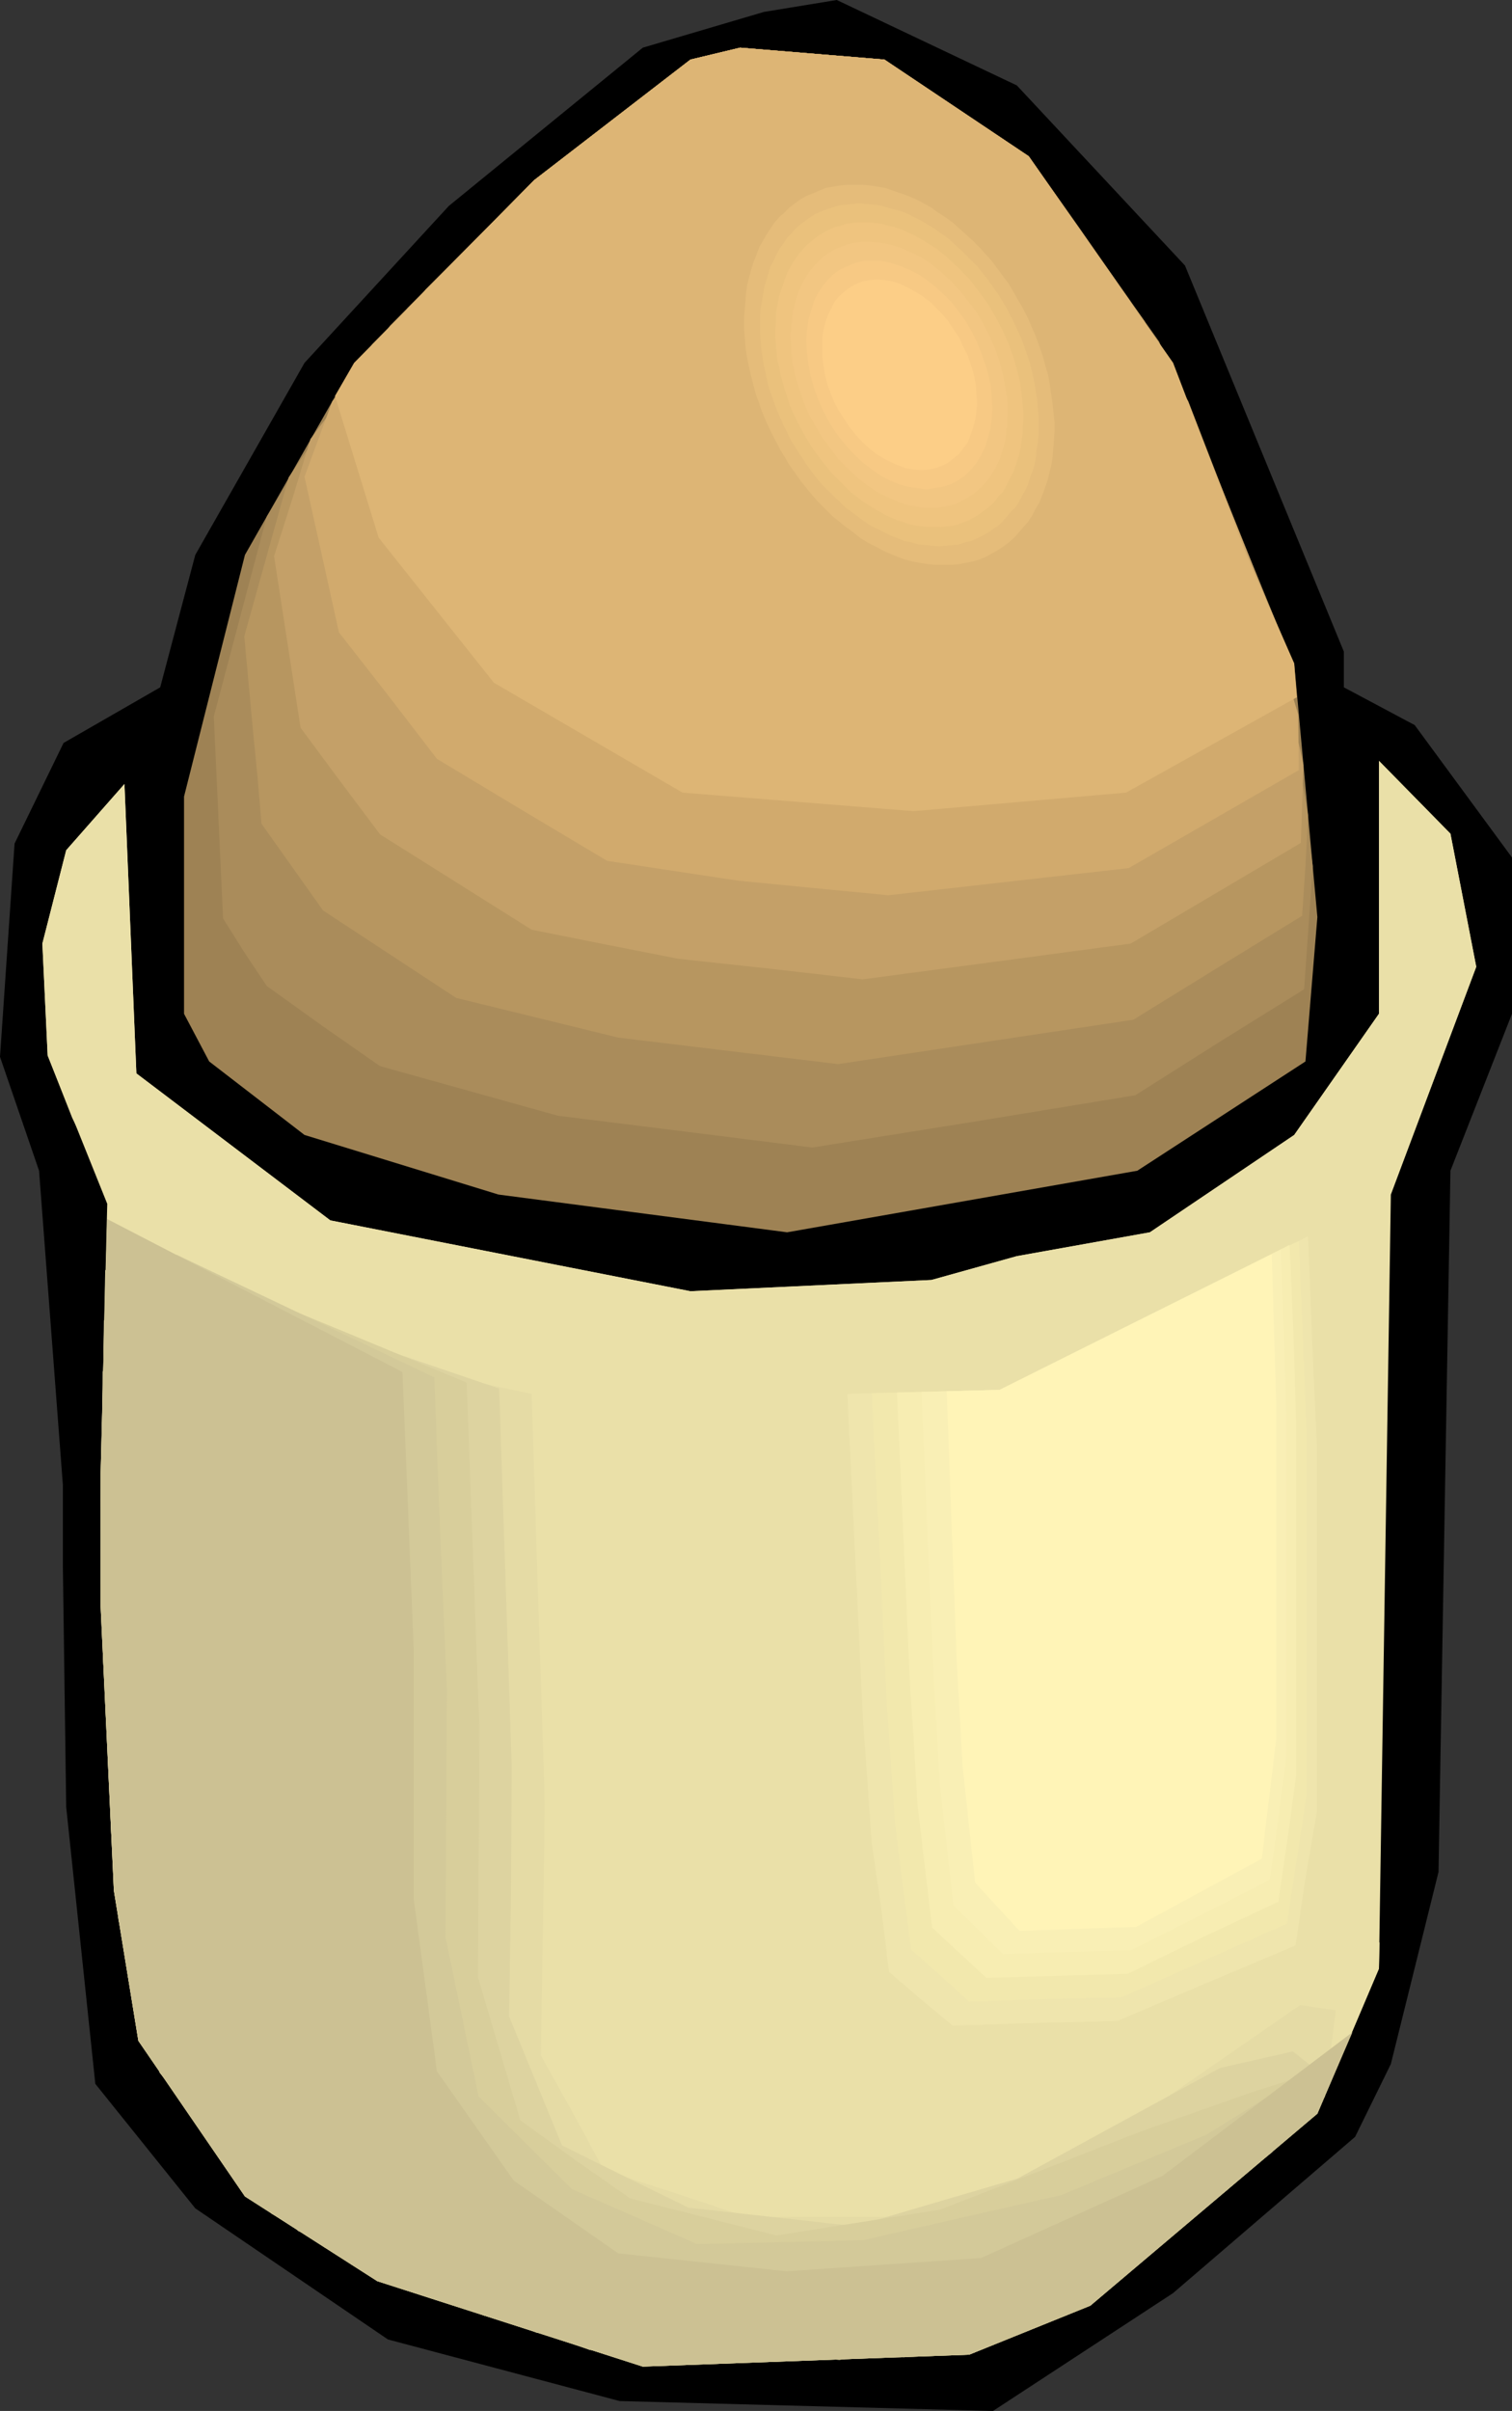 <?xml version="1.0" encoding="UTF-8" standalone="no"?>
<svg
   version="1.0"
   width="97.66mm"
   height="155.668mm"
   id="svg27"
   sodipodi:docname="Soft Boiled 12.wmf"
   xmlns:inkscape="http://www.inkscape.org/namespaces/inkscape"
   xmlns:sodipodi="http://sodipodi.sourceforge.net/DTD/sodipodi-0.dtd"
   xmlns="http://www.w3.org/2000/svg"
   xmlns:svg="http://www.w3.org/2000/svg">
  <rect width="100%" height="100%" fill="#333333" stroke="none"/>
  <sodipodi:namedview
     id="namedview27"
     pagecolor="#ffffff"
     bordercolor="#000000"
     borderopacity="0.25"
     inkscape:showpageshadow="2"
     inkscape:pageopacity="0.0"
     inkscape:pagecheckerboard="0"
     inkscape:deskcolor="#d1d1d1"
     inkscape:document-units="mm" />
  <defs
     id="defs1">
    <pattern
       id="WMFhbasepattern"
       patternUnits="userSpaceOnUse"
       width="6"
       height="6"
       x="0"
       y="0" />
  </defs>
  <path
     style="fill:#000000;fill-opacity:1;fill-rule:evenodd;stroke:none"
     d="m 289.275,64.798 38.786,94.208 v 8.726 l 17.292,9.211 23.756,32.318 v 38.136 l -15.029,38.297 -2.909,171.125 -11.636,46.861 -8.727,17.775 -44.442,38.136 -43.957,28.763 -91.146,-2.424 L 94.701,570.901 47.674,538.906 23.271,508.527 16.161,440.982 15.353,382.648 V 362.449 L 9.535,285.693 0,257.899 3.555,205.867 15.514,181.305 39.109,167.732 47.674,135.413 74.339,88.552 109.569,50.255 156.92,11.635 186.494,2.909 204.27,0 248.227,20.845 Z"
     id="path1" />
  <path
     style="fill:#9e8254;fill-opacity:1;fill-rule:evenodd;stroke:none"
     d="m 251.136,38.136 35.23,50.416 17.938,46.861 11.636,26.501 5.656,61.889 -2.909,35.227 -41.048,26.663 -85.49,15.028 -70.46,-9.211 L 74.339,276.967 51.068,259.031 44.927,247.396 v -53.002 l 14.868,-58.981 26.665,-46.861 43.957,-44.599 38.139,-29.41 12.12,-2.909 35.23,2.909 z"
     id="path2" />
  <path
     style="fill:#eae0a8;fill-opacity:1;fill-rule:evenodd;stroke:none"
     d="m 360.382,235.923 -20.847,55.587 -2.909,188.9 -15.029,35.388 -55.431,46.861 -29.574,11.958 -79.672,2.909 L 92.116,556.681 59.794,535.998 33.776,498.024 27.796,461.343 24.564,392.02 v -32.48 l 1.616,-65.768 -14.545,-36.196 -1.293,-27.309 5.818,-22.784 14.221,-16.159 2.909,70.615 47.351,35.873 87.914,17.29 58.825,-2.747 20.847,-5.817 32.483,-5.817 35.23,-23.754 20.686,-29.571 v -61.728 l 17.453,17.775 z"
     id="path3" />
  <path
     style="fill:#aa8c5b;fill-opacity:1;fill-rule:evenodd;stroke:none"
     d="m 251.136,38.136 15.837,22.623 15.999,22.623 8.888,21.33 8.888,21.33 6.464,15.351 6.303,15.19 3.555,27.47 3.394,27.309 -2.101,30.056 -20.524,12.766 -20.686,13.089 -39.432,6.464 -39.432,6.302 -30.867,-3.878 -31.19,-3.878 -43.472,-12.119 -13.898,-9.695 -13.737,-9.857 -5.495,-8.241 -5.171,-8.241 -1.131,-24.562 -1.131,-24.723 6.464,-24.4 6.464,-24.4 12.929,-21.007 12.767,-21.007 39.594,-40.075 38.139,-29.41 12.12,-2.909 17.615,1.454 17.615,1.454 z"
     id="path4" />
  <path
     style="fill:#b79660;fill-opacity:1;fill-rule:evenodd;stroke:none"
     d="m 251.136,38.136 14.06,20.199 14.221,20.037 8.888,19.229 8.888,18.906 14.06,34.742 8.08,47.831 -0.646,12.281 -0.808,12.119 -20.524,12.604 -20.686,12.766 -72.076,10.827 -53.653,-6.464 -39.594,-9.695 L 78.864,222.188 63.835,201.019 62.865,189.546 61.734,178.073 59.633,155.289 70.46,116.507 82.904,98.086 95.186,79.503 130.416,43.953 l 38.139,-29.41 12.12,-2.909 17.615,1.454 17.615,1.454 z"
     id="path5" />
  <path
     style="fill:#c4a068;fill-opacity:1;fill-rule:evenodd;stroke:none"
     d="m 251.136,38.136 12.444,17.613 12.282,17.613 17.615,33.773 7.757,19.391 7.757,19.553 4.687,20.199 4.525,20.36 -0.646,19.068 -41.533,24.562 -32.644,4.363 -32.806,4.363 -11.151,-1.293 -11.312,-1.293 -22.463,-2.424 -18.1,-3.555 -17.777,-3.555 -37.008,-23.269 -9.696,-12.927 -9.696,-13.089 -6.464,-41.852 4.525,-14.22 4.363,-14.382 11.959,-15.998 11.797,-15.998 15.353,-15.513 15.514,-15.674 38.139,-29.41 12.12,-2.909 17.615,1.454 17.615,1.454 z"
     id="path6" />
  <path
     style="fill:#d1aa6d;fill-opacity:1;fill-rule:evenodd;stroke:none"
     d="m 251.136,38.136 10.504,15.19 10.666,15.028 17.777,29.571 8.242,21.33 8.242,21.33 5.333,16.967 5.01,16.805 0.162,13.574 -41.533,23.915 -58.663,6.625 -18.423,-1.778 -18.262,-1.778 -15.999,-2.424 -15.999,-2.424 -20.847,-12.443 -20.686,-12.443 -11.797,-15.351 -12.12,-15.513 -8.404,-37.974 6.787,-18.421 22.787,-27.309 13.252,-13.25 13.252,-13.412 38.139,-29.41 12.12,-2.909 17.615,1.454 17.615,1.454 z"
     id="path7" />
  <path
     style="fill:#ddb575;fill-opacity:1;fill-rule:evenodd;stroke:none"
     d="m 251.136,38.136 35.23,50.416 17.938,46.861 11.636,26.501 0.646,8.241 -41.694,23.269 -51.876,4.525 -56.401,-4.525 -46.058,-26.824 -28.12,-35.388 -10.666,-34.581 4.687,-8.08 43.957,-44.599 38.139,-29.41 12.12,-2.909 35.23,2.909 z"
     id="path8" />
  <path
     style="fill:#e5bc7a;fill-opacity:1;fill-rule:evenodd;stroke:none"
     d="m 255.823,91.461 0.485,2.424 0.323,2.424 0.323,2.262 0.485,4.525 v 2.101 l -0.162,2.262 -0.162,2.101 -0.162,2.101 -0.323,1.939 -0.485,1.939 -0.485,1.939 -0.646,1.778 -0.646,1.778 -0.646,1.616 -0.97,1.616 -0.808,1.616 -0.97,1.454 -1.131,1.293 -1.131,1.293 -1.131,1.293 -1.293,1.131 -1.293,0.97 -1.454,0.97 -1.454,0.808 -1.454,0.808 -1.616,0.646 -1.616,0.485 -1.616,0.323 -1.778,0.323 -1.778,0.162 h -1.939 -1.778 l -1.939,-0.162 -1.939,-0.323 -1.778,-0.323 -1.939,-0.485 -1.778,-0.646 -1.939,-0.808 -1.778,-0.808 -1.778,-0.97 -1.939,-0.97 -1.778,-1.131 -1.616,-1.293 -1.778,-1.293 -1.616,-1.293 -1.778,-1.454 -1.616,-1.616 -1.616,-1.616 -1.454,-1.616 -1.454,-1.778 -1.454,-1.778 -2.747,-3.878 -2.424,-4.04 -2.262,-4.363 -0.97,-2.101 -0.97,-2.262 -0.808,-2.262 -0.808,-2.262 -1.293,-4.848 -0.485,-2.262 -0.485,-2.424 -0.323,-2.262 -0.162,-2.262 -0.162,-2.262 v -2.262 l 0.162,-2.262 0.162,-1.939 0.162,-2.101 0.323,-2.101 0.485,-1.939 0.485,-1.778 0.646,-1.939 0.646,-1.616 0.646,-1.778 0.97,-1.616 0.808,-1.454 0.97,-1.454 0.97,-1.454 1.131,-1.293 1.293,-1.131 1.293,-1.293 1.293,-0.97 1.293,-0.97 1.454,-0.808 1.616,-0.646 1.454,-0.646 1.616,-0.646 1.778,-0.323 1.778,-0.323 1.778,-0.162 h 1.778 1.939 l 1.778,0.162 1.939,0.323 1.939,0.323 1.778,0.646 1.939,0.646 1.778,0.646 1.939,0.808 1.778,0.97 1.778,0.97 1.778,1.293 1.778,1.131 1.778,1.293 1.616,1.454 1.616,1.454 1.616,1.454 1.616,1.616 1.616,1.778 1.454,1.616 1.454,1.939 2.747,3.717 2.424,4.201 1.131,1.939 1.131,2.262 0.97,2.262 0.97,2.262 0.808,2.262 0.808,2.262 0.646,2.424 z"
     id="path9" />
  <path
     style="fill:#eac17c;fill-opacity:1;fill-rule:evenodd;stroke:none"
     d="m 252.106,91.461 0.485,2.262 0.323,2.101 0.323,2.101 0.162,1.939 0.162,2.101 v 1.939 1.939 l -0.162,1.939 -0.323,1.778 -0.162,1.778 -0.323,1.778 -0.485,1.778 -0.646,1.616 -0.485,1.616 -0.646,1.454 -0.808,1.454 -0.808,1.454 -0.808,1.293 -1.131,1.131 -0.97,1.131 -0.97,1.131 -1.131,1.131 -1.293,0.808 -1.131,0.808 -1.454,0.808 -1.293,0.646 -1.454,0.646 -1.454,0.323 -1.454,0.485 -1.616,0.162 -1.616,0.162 -1.616,0.162 -1.778,-0.162 -1.616,-0.162 -1.778,-0.162 -1.616,-0.485 -1.778,-0.323 -1.616,-0.646 -1.616,-0.646 -1.616,-0.808 -1.616,-0.808 -1.778,-0.808 -1.616,-1.131 -1.454,-1.131 -1.616,-1.131 -1.454,-1.131 -2.909,-2.747 -2.909,-2.909 -2.586,-3.232 -2.424,-3.555 -2.262,-3.555 -1.939,-3.878 -1.778,-4.04 -1.454,-4.04 -0.646,-2.101 -0.485,-2.262 -0.485,-2.101 -0.323,-2.101 -0.323,-2.101 -0.162,-2.101 -0.162,-1.939 v -1.939 -2.101 l 0.162,-1.778 0.323,-1.778 0.323,-1.939 0.323,-1.778 0.485,-1.616 0.485,-1.616 0.485,-1.616 0.808,-1.454 0.646,-1.454 0.808,-1.454 0.97,-1.293 0.808,-1.293 1.131,-1.131 0.97,-1.131 1.131,-0.97 1.293,-0.97 1.131,-0.808 1.293,-0.808 1.454,-0.646 1.293,-0.485 1.616,-0.485 1.454,-0.485 1.616,-0.162 1.454,-0.162 1.778,-0.162 1.616,0.162 1.778,0.162 1.616,0.162 1.616,0.485 1.778,0.485 1.778,0.485 1.616,0.646 1.616,0.808 1.616,0.808 1.616,0.97 1.616,0.97 1.616,1.131 1.616,1.131 1.454,1.293 2.909,2.747 2.909,2.909 2.586,3.232 2.424,3.393 2.262,3.717 1.939,3.878 1.778,3.878 1.454,4.201 0.646,2.101 z"
     id="path10" />
  <path
     style="fill:#efc47f;fill-opacity:1;fill-rule:evenodd;stroke:none"
     d="m 248.551,91.461 0.485,1.939 0.485,3.717 0.162,1.778 0.162,1.939 v 1.616 l -0.162,1.778 v 1.616 l -0.323,1.778 -0.162,1.454 -0.323,1.616 -0.485,1.454 -0.485,1.454 -0.485,1.454 -1.293,2.585 -0.646,1.293 -0.808,1.293 -0.97,0.97 -0.808,1.131 -0.97,0.97 -0.97,0.808 -1.131,0.808 -1.131,0.808 -1.131,0.646 -1.131,0.646 -1.293,0.485 -1.293,0.485 -1.293,0.323 -1.454,0.162 -1.454,0.162 h -1.454 -1.454 l -1.454,-0.162 -1.616,-0.162 -1.454,-0.323 -1.454,-0.485 -1.616,-0.485 -2.909,-1.293 -2.909,-1.616 -2.747,-1.778 -2.747,-2.101 -2.586,-2.585 -2.586,-2.585 -2.262,-2.909 -2.262,-3.07 -1.939,-3.232 -1.778,-3.393 -1.616,-3.555 -1.131,-3.555 -1.131,-3.878 -0.323,-1.939 -0.485,-1.778 -0.162,-1.939 -0.162,-1.778 -0.162,-1.778 v -1.778 l 0.162,-1.778 v -1.616 l 0.162,-1.616 0.323,-1.616 0.323,-1.616 0.485,-1.454 0.485,-1.454 0.485,-1.454 0.485,-1.293 1.454,-2.585 0.808,-1.131 0.808,-1.131 0.97,-1.131 0.97,-0.97 0.97,-0.808 0.97,-0.808 1.131,-0.808 1.131,-0.646 1.293,-0.646 1.131,-0.485 1.454,-0.323 1.293,-0.485 1.293,-0.162 1.454,-0.162 h 1.454 1.616 l 1.454,0.162 1.454,0.162 1.616,0.485 1.454,0.323 1.454,0.485 3.071,1.293 2.747,1.616 2.909,1.778 2.747,2.262 2.586,2.424 2.586,2.585 2.262,2.909 2.262,3.07 1.939,3.232 1.778,3.393 1.616,3.555 1.293,3.717 z"
     id="path11" />
  <path
     style="fill:#f2c682;fill-opacity:1;fill-rule:evenodd;stroke:none"
     d="m 244.834,91.461 0.646,3.393 0.485,3.232 v 3.07 l -0.162,2.909 -0.323,2.909 -0.646,2.585 -0.808,2.585 -1.131,2.262 -1.293,2.101 -1.616,1.939 -1.778,1.616 -0.808,0.646 -0.97,0.646 -1.131,0.646 -0.97,0.485 -1.131,0.485 -1.131,0.323 -1.293,0.323 -1.131,0.162 -1.293,0.162 h -1.293 l -2.586,-0.162 -2.586,-0.485 -2.586,-0.808 -2.586,-1.131 -2.586,-1.293 -2.424,-1.616 -2.424,-1.939 -2.262,-2.101 -2.262,-2.262 -1.939,-2.585 -1.939,-2.585 -1.778,-2.909 -1.616,-2.909 -1.293,-3.07 -1.131,-3.232 -0.97,-3.393 -0.646,-3.232 -0.323,-3.232 -0.162,-3.232 0.323,-2.909 0.323,-2.909 0.646,-2.585 0.808,-2.585 1.131,-2.262 1.293,-2.101 1.616,-1.939 1.616,-1.616 1.939,-1.293 0.97,-0.646 1.131,-0.485 2.101,-0.808 1.293,-0.323 1.131,-0.162 1.293,-0.162 h 1.293 l 2.586,0.162 2.586,0.485 2.747,0.808 2.586,1.131 2.586,1.293 2.424,1.616 2.424,1.939 2.262,2.101 2.101,2.262 2.101,2.585 1.939,2.585 1.778,2.909 1.454,2.909 1.454,3.232 1.131,3.232 z"
     id="path12" />
  <path
     style="fill:#f7c984;fill-opacity:1;fill-rule:evenodd;stroke:none"
     d="m 241.278,91.461 0.646,2.909 0.162,2.747 0.162,2.585 -0.162,2.585 -0.323,2.424 -0.646,2.262 -0.646,2.101 -0.97,2.101 -1.131,1.778 -1.293,1.616 -1.454,1.454 -1.616,1.131 -1.778,0.97 -1.939,0.646 -2.101,0.323 -2.101,0.323 -2.262,-0.323 -2.262,-0.323 -2.262,-0.646 -2.262,-0.97 -2.101,-1.131 -2.101,-1.454 -2.101,-1.616 -1.939,-1.778 -1.939,-2.101 -1.778,-2.101 -1.616,-2.262 -1.454,-2.424 -1.293,-2.585 -1.131,-2.585 -0.97,-2.747 -0.808,-2.909 -0.485,-2.747 -0.323,-2.747 -0.162,-2.747 0.162,-2.585 0.323,-2.424 0.646,-2.262 0.646,-2.262 0.97,-1.939 1.131,-1.778 1.293,-1.616 1.454,-1.454 1.616,-1.131 1.778,-0.808 1.939,-0.808 1.939,-0.485 h 2.262 2.262 l 2.262,0.485 2.262,0.808 2.101,0.808 2.262,1.131 2.101,1.454 2.101,1.616 1.939,1.778 1.939,1.939 1.778,2.262 1.616,2.262 1.454,2.424 1.293,2.585 1.131,2.747 0.97,2.747 z"
     id="path13" />
  <path
     style="fill:#fcce87;fill-opacity:1;fill-rule:evenodd;stroke:none"
     d="m 237.723,91.461 0.485,2.424 0.162,2.262 0.162,2.262 -0.162,2.101 -0.323,1.939 -0.485,1.939 -0.646,1.778 -0.646,1.778 -1.131,1.454 -0.97,1.293 -1.293,1.131 -1.293,0.97 -1.454,0.808 -1.616,0.646 -1.778,0.323 -1.778,0.162 -1.939,-0.162 -1.939,-0.323 -1.778,-0.646 -1.778,-0.808 -1.939,-0.97 -1.778,-1.131 -1.616,-1.293 -1.616,-1.454 -1.616,-1.778 -1.454,-1.778 -1.293,-1.939 -1.293,-1.939 -1.131,-2.101 -0.97,-2.262 -0.808,-2.262 -0.646,-2.424 -0.323,-2.262 -0.323,-2.424 V 84.674 82.411 l 0.323,-1.939 0.485,-1.939 0.646,-1.778 0.808,-1.616 0.808,-1.616 1.131,-1.293 1.293,-1.131 1.293,-0.97 1.454,-0.808 1.616,-0.646 1.778,-0.323 1.778,-0.162 1.778,0.162 1.939,0.323 1.939,0.646 1.778,0.808 1.778,0.97 1.778,1.131 1.778,1.293 1.616,1.616 1.616,1.616 1.454,1.778 1.293,1.939 1.293,1.939 0.97,2.262 1.131,2.101 0.808,2.424 z"
     id="path14" />
  <path
     style="fill:#eae0a8;fill-opacity:1;fill-rule:evenodd;stroke:none"
     d="m 360.382,235.923 -20.847,55.426 -0.162,0.323 -47.674,24.4 -45.573,21.007 -66.42,4.363 -67.551,-2.262 -54.3,-24.239 -27.796,-16.644 -12.444,-25.531 -5.979,-15.19 -1.293,-27.309 5.818,-22.784 14.221,-16.159 2.909,70.615 47.351,35.873 87.914,17.29 58.825,-2.747 20.847,-5.817 32.483,-5.817 35.23,-23.754 20.686,-29.571 v -61.728 l 17.453,17.775 z"
     id="path15" />
  <path
     style="fill:#eae0a8;fill-opacity:1;fill-rule:evenodd;stroke:none"
     d="m 336.788,473.947 -0.162,6.464 -15.029,35.388 -55.431,46.861 -29.574,11.958 -79.672,2.909 L 92.116,556.681 59.794,535.998 33.776,498.024 27.796,461.343 24.564,392.02 v -32.48 l 1.616,-62.051 84.843,43.953 h 26.665 l 3.232,108.589 -1.131,61.081 17.777,24.239 38.786,7.918 50.906,-4.525 38.786,-22.138 z"
     id="path16" />
  <path
     style="fill:#e5dba5;fill-opacity:1;fill-rule:evenodd;stroke:none"
     d="m 129.77,340.149 1.616,50.093 1.616,50.255 -0.485,30.541 -0.485,30.541 7.757,13.897 7.595,14.058 17.453,5.656 17.453,5.817 h 45.735 L 267.135,524.04 l 50.26,-34.742 4.363,0.646 4.363,0.646 -2.747,21.168 -46.219,41.529 -17.292,9.372 -17.453,9.534 -34.745,2.424 -34.745,2.262 -33.937,-7.918 -33.776,-8.08 -19.554,-10.342 -19.393,-10.342 -13.575,-17.29 -13.737,-17.129 -4.848,-18.583 -5.171,-18.583 -3.717,-62.859 -0.323,-19.876 -0.323,-19.876 1.131,-56.072 34.261,11.311 34.099,11.311 z"
     id="path17" />
  <path
     style="fill:#ddd3a0;fill-opacity:1;fill-rule:evenodd;stroke:none"
     d="m 121.851,338.857 3.071,92.107 -0.162,30.541 -0.485,30.541 12.928,31.51 15.353,7.595 15.514,7.595 20.362,2.262 20.362,2.262 19.716,-5.817 19.878,-5.817 49.452,-26.986 17.777,-4.04 4.687,3.717 4.687,3.393 -18.262,18.098 -18.423,18.098 -19.878,12.927 -20.039,12.927 -29.736,3.393 -29.736,3.232 -17.777,-2.747 -17.615,-2.909 -35.392,-5.656 -45.411,-20.684 -28.443,-31.187 -7.111,-18.583 -6.949,-18.745 -4.363,-56.234 -0.646,-23.592 -0.646,-23.592 0.485,-25.047 0.323,-25.208 25.857,0.808 25.857,0.808 22.463,7.433 z"
     id="path18" />
  <path
     style="fill:#d8ce9b;fill-opacity:1;fill-rule:evenodd;stroke:none"
     d="m 113.932,337.402 3.071,84.027 -0.323,61.081 5.171,17.452 5.171,17.452 13.413,9.695 13.413,9.372 35.715,9.049 39.917,-6.302 24.564,-9.534 24.403,-9.534 13.252,-4.686 13.252,-4.686 21.817,-6.948 -13.737,15.351 -13.575,15.351 -22.625,16.482 -22.463,16.321 -12.444,2.262 -12.444,2.101 -24.564,4.201 L 167.909,572.517 131.063,569.286 79.187,548.44 64.319,534.705 49.452,520.808 31.352,483.319 28.928,458.434 l -2.424,-24.885 -1.939,-54.618 0.162,-10.988 0.162,-11.15 0.162,-22.138 35.069,-19.553 26.988,11.15 z"
     id="path19" />
  <path
     style="fill:#d3c999;fill-opacity:1;fill-rule:evenodd;stroke:none"
     d="m 106.014,336.11 1.454,37.974 1.616,37.974 -0.323,60.758 8.08,38.782 22.787,22.623 30.544,13.412 20.362,-0.485 20.201,-0.485 24.079,-5.494 24.241,-5.494 35.392,-14.705 16.969,-10.503 16.969,-10.665 -8.888,12.604 -8.888,12.766 -50.421,39.913 -19.716,5.009 -19.716,5.171 -38.301,-0.97 -38.462,-0.808 -58.178,-20.845 -31.19,-24.239 -10.989,-18.745 -5.495,-9.534 -5.495,-9.372 -2.747,-21.653 -1.293,-10.827 -1.454,-10.827 -2.586,-62.051 0.162,-19.068 0.162,-19.229 9.05,-20.522 9.212,-20.36 z"
     id="path20" />
  <path
     style="fill:#ccc193;fill-opacity:1;fill-rule:evenodd;stroke:none"
     d="m 330.162,495.923 -8.565,19.876 -55.431,46.861 -29.574,11.958 -79.672,2.909 L 92.116,556.681 59.794,535.998 33.776,498.024 27.796,461.343 24.564,392.02 v -32.48 l 1.616,-62.051 72.076,37.328 2.747,67.707 v 60.92 l 5.656,42.014 18.746,26.663 25.534,17.775 41.048,4.363 47.512,-3.232 44.28,-20.037 z"
     id="path21" />
  <path
     style="fill:#eae0a8;fill-opacity:1;fill-rule:evenodd;stroke:none"
     d="m 321.597,300.559 -77.571,38.62 -43.31,1.131 4.525,84.189 2.101,30.056 4.363,32.157 16.807,13.25 43.149,-1.131 46.543,-18.745 5.495,-33.288 V 354.692 Z"
     id="path22" />
  <path
     style="fill:#efe5ad;fill-opacity:1;fill-rule:evenodd;stroke:none"
     d="m 319.334,301.691 -37.654,18.745 -37.654,18.745 -18.585,0.485 -18.585,0.485 1.939,40.236 1.939,40.236 2.101,29.248 2.262,15.674 1.939,15.674 7.757,6.625 7.757,6.464 20.201,-0.646 20.039,-0.485 21.655,-9.211 21.817,-9.211 2.424,-16.321 2.747,-16.159 v -90.006 l -1.131,-25.37 z"
     id="path23" />
  <path
     style="fill:#f2e8ad;fill-opacity:1;fill-rule:evenodd;stroke:none"
     d="m 317.072,302.822 -36.523,18.098 -36.523,18.26 -31.19,0.808 3.717,76.594 0.97,14.22 0.97,14.22 3.879,30.702 7.111,6.302 7.111,6.464 18.746,-0.646 18.585,-0.485 40.24,-17.937 2.424,-15.836 2.424,-15.836 v -87.744 l -0.97,-23.592 z"
     id="path24" />
  <path
     style="fill:#f7edb2;fill-opacity:1;fill-rule:evenodd;stroke:none"
     d="m 314.809,303.791 -35.392,17.775 -35.392,17.613 -25.049,0.646 1.616,36.358 1.616,36.358 0.97,13.897 0.808,14.058 1.778,14.866 1.778,15.028 6.626,6.14 6.626,6.14 17.13,-0.485 17.292,-0.485 18.262,-8.888 18.585,-8.726 2.262,-15.513 2.101,-15.351 v -85.643 l -0.646,-21.815 z"
     id="path25" />
  <path
     style="fill:#f9efb5;fill-opacity:1;fill-rule:evenodd;stroke:none"
     d="m 312.708,304.922 -34.422,17.129 -34.261,17.129 -19.07,0.485 2.909,68.838 0.808,13.574 0.808,13.735 1.616,14.382 1.616,14.705 12.12,11.958 15.676,-0.485 15.676,-0.485 16.969,-8.564 16.807,-8.564 2.101,-15.028 1.939,-15.028 v -83.543 z"
     id="path26" />
  <path
     style="fill:#fff4b7;fill-opacity:1;fill-rule:evenodd;stroke:none"
     d="m 310.446,306.054 -66.42,33.126 -12.928,0.323 2.424,65.121 1.454,26.339 3.071,28.44 10.828,11.796 28.443,-0.97 30.705,-16.644 3.555,-29.41 v -81.28 z"
     id="path27" />
</svg>
